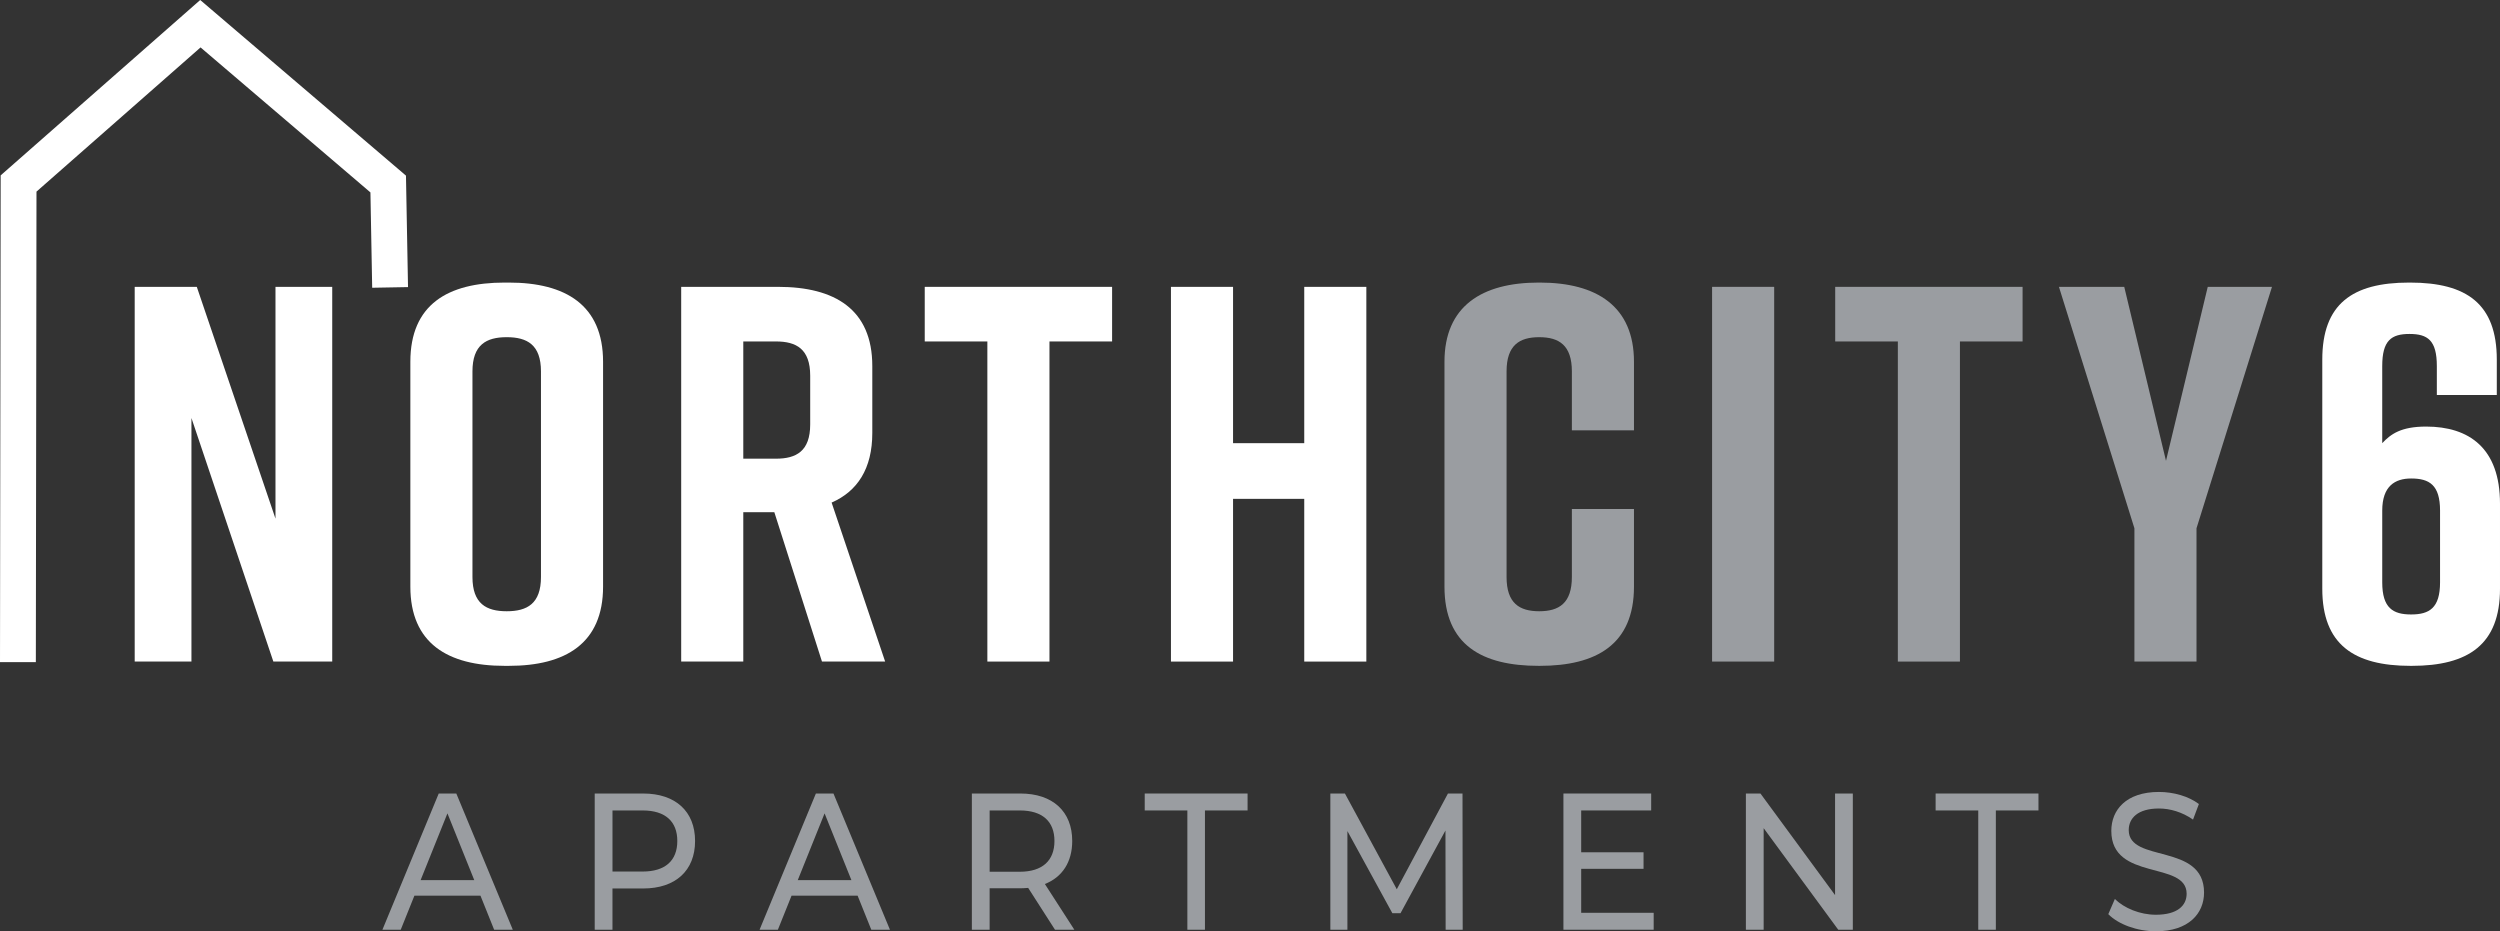 <?xml version="1.0" encoding="UTF-8"?><svg id="a" xmlns="http://www.w3.org/2000/svg" viewBox="0 0 348.757 129.917"><rect x="0" y="0" width="348.757" height="129.917" fill="#333333" stroke="none"/><defs><style>.b,.c{opacity:.7;}.b,.d{fill:#c6cbd0;}.b,.d,.e{stroke-width:0px;}.f{fill:none;stroke:#fff;stroke-miterlimit:10;stroke-width:5px;}.e{fill:#fff;}</style></defs><polyline class="f" points="54.42 40.096 54.155 25.671 27.954 3.307 2.591 25.598 2.5 92.369"/><g class="c"><path class="d" d="m67.028,124.95h-9.218l-1.908,4.75h-2.553l7.856-19.002h2.453l7.88,19.002h-2.602l-1.908-4.75Zm-.867-2.172l-3.742-9.312-3.742,9.312h7.483Z"/><path class="d" d="m96.965,117.322c0,4.126-2.726,6.623-7.236,6.623h-4.287v5.755h-2.478v-19.002h6.765c4.51,0,7.236,2.497,7.236,6.624Zm-2.478,0c0-2.715-1.66-4.262-4.832-4.262h-4.212v8.523h4.212c3.172,0,4.832-1.548,4.832-4.262Z"/><path class="d" d="m119.641,124.95h-9.218l-1.908,4.75h-2.553l7.856-19.002h2.453l7.88,19.002h-2.602l-1.908-4.75Zm-.867-2.172l-3.742-9.312-3.742,9.312h7.483Z"/><path class="d" d="m147.175,129.7l-3.742-5.836c-.347.026-.719.054-1.091.054h-4.287v5.782h-2.478v-19.002h6.765c4.51,0,7.236,2.497,7.236,6.624,0,2.932-1.388,5.049-3.816,5.999l4.113,6.379h-2.701Zm-.075-12.378c0-2.715-1.66-4.262-4.832-4.262h-4.212v8.551h4.212c3.172,0,4.832-1.575,4.832-4.289Z"/><path class="d" d="m165.639,113.06h-5.947v-2.362h14.348v2.362h-5.947v16.64h-2.453v-16.64Z"/><path class="d" d="m201.671,129.7l-.025-13.844-6.269,11.536h-1.141l-6.269-11.455v13.763h-2.379v-19.002h2.032l7.236,13.355,7.137-13.355h2.031l.025,19.002h-2.379Z"/><path class="d" d="m230.692,127.338v2.361h-12.589v-19.002h12.242v2.362h-9.764v5.836h8.698v2.308h-8.698v6.135h10.11Z"/><path class="d" d="m258.473,110.698v19.002h-2.032l-10.407-14.17v14.17h-2.478v-19.002h2.032l10.408,14.17v-14.17h2.478Z"/><path class="d" d="m275.971,113.06h-5.947v-2.362h14.348v2.362h-5.947v16.64h-2.453v-16.64Z"/><path class="d" d="m294.112,127.528l.917-2.117c1.289,1.276,3.494,2.199,5.725,2.199,2.998,0,4.287-1.276,4.287-2.932,0-4.643-10.507-1.711-10.507-8.769,0-2.932,2.081-5.429,6.641-5.429,2.032,0,4.139.597,5.576,1.683l-.818,2.172c-1.512-1.059-3.221-1.547-4.758-1.547-2.948,0-4.213,1.356-4.213,3.013,0,4.642,10.508,1.737,10.508,8.714,0,2.904-2.132,5.401-6.716,5.401-2.651,0-5.254-.977-6.642-2.389Z"/></g><path class="e" d="m18.791,92.29v-52.273h8.663l10.977,32.335v-32.335h7.916v52.273h-8.214l-11.426-33.977v33.977h-7.915Z"/><path class="e" d="m70.389,39.42h.598c7.915,0,13.143,3.137,13.143,11.052v31.363c0,7.916-5.228,11.053-13.143,11.053h-.598c-7.915,0-13.143-3.137-13.143-11.053v-31.363c0-7.99,5.228-11.052,13.143-11.052Zm.299,45.851c2.837,0,4.779-1.046,4.779-4.779v-28.675c0-3.734-1.942-4.779-4.779-4.779s-4.779,1.045-4.779,4.779v28.675c0,3.733,1.941,4.779,4.779,4.779Z"/><path class="e" d="m114.668,92.29l-6.646-20.834h-4.331v20.834h-8.663v-52.273h13.517c7.915,0,13.143,3.136,13.143,11.052v9.335c0,5.003-2.091,8.14-5.676,9.708l7.468,22.178h-8.812Zm-10.977-28.302h4.555c2.837,0,4.779-1.045,4.779-4.779v-6.796c0-3.734-1.942-4.779-4.779-4.779h-4.555v16.355Z"/><path class="e" d="m155.14,47.634h-8.737v44.656h-8.663v-44.656h-8.737v-7.617h26.137v7.617Z"/><path class="e" d="m172.014,40.018v21.806h9.932v-21.806h8.663v52.273h-8.663v-22.701h-9.932v22.701h-8.663v-52.273h8.663Z"/><path class="b" d="m227.944,81.835c0,8.065-5.228,11.053-13.144,11.053h-.149c-7.916,0-13.143-2.913-13.143-11.053v-31.363c0-7.766,5.227-11.052,13.143-11.052h.149c7.916,0,13.144,3.286,13.144,11.052v9.559h-8.663v-8.214c0-3.659-1.792-4.779-4.555-4.779s-4.556,1.12-4.556,4.779v28.675c0,3.659,1.792,4.779,4.556,4.779s4.555-1.12,4.555-4.779v-9.484h8.663v10.828Z"/><path class="b" d="m238.841,92.29v-52.273h8.663v52.273h-8.663Z"/><path class="b" d="m282.153,47.634h-8.737v44.656h-8.662v-44.656h-8.737v-7.617h26.137v7.617Z"/><path class="b" d="m306.419,92.29h-8.662v-18.595l-10.529-33.678h9.11l5.824,24.27,5.825-24.27h8.961l-10.529,33.678v18.595Z"/><path class="e" d="m339.946,55.102v-4.033c0-3.584-1.27-4.481-3.809-4.481s-3.809.896-3.809,4.481v10.754c1.195-1.27,2.613-2.315,6.123-2.315,5.975,0,10.306,2.987,10.306,10.753v11.873c0,7.767-4.405,10.754-12.321,10.754h-.149c-7.916,0-12.321-2.987-12.321-10.754v-31.961c0-7.766,4.182-10.753,12.098-10.753h.148c7.916,0,12.098,2.987,12.098,10.753v4.929h-8.363Zm-7.617,16.13v10.006c0,3.584,1.493,4.481,4.032,4.481s4.033-.896,4.033-4.481v-10.006c0-3.584-1.494-4.481-4.033-4.481-2.24,0-4.032,1.045-4.032,4.481Z"/></svg>